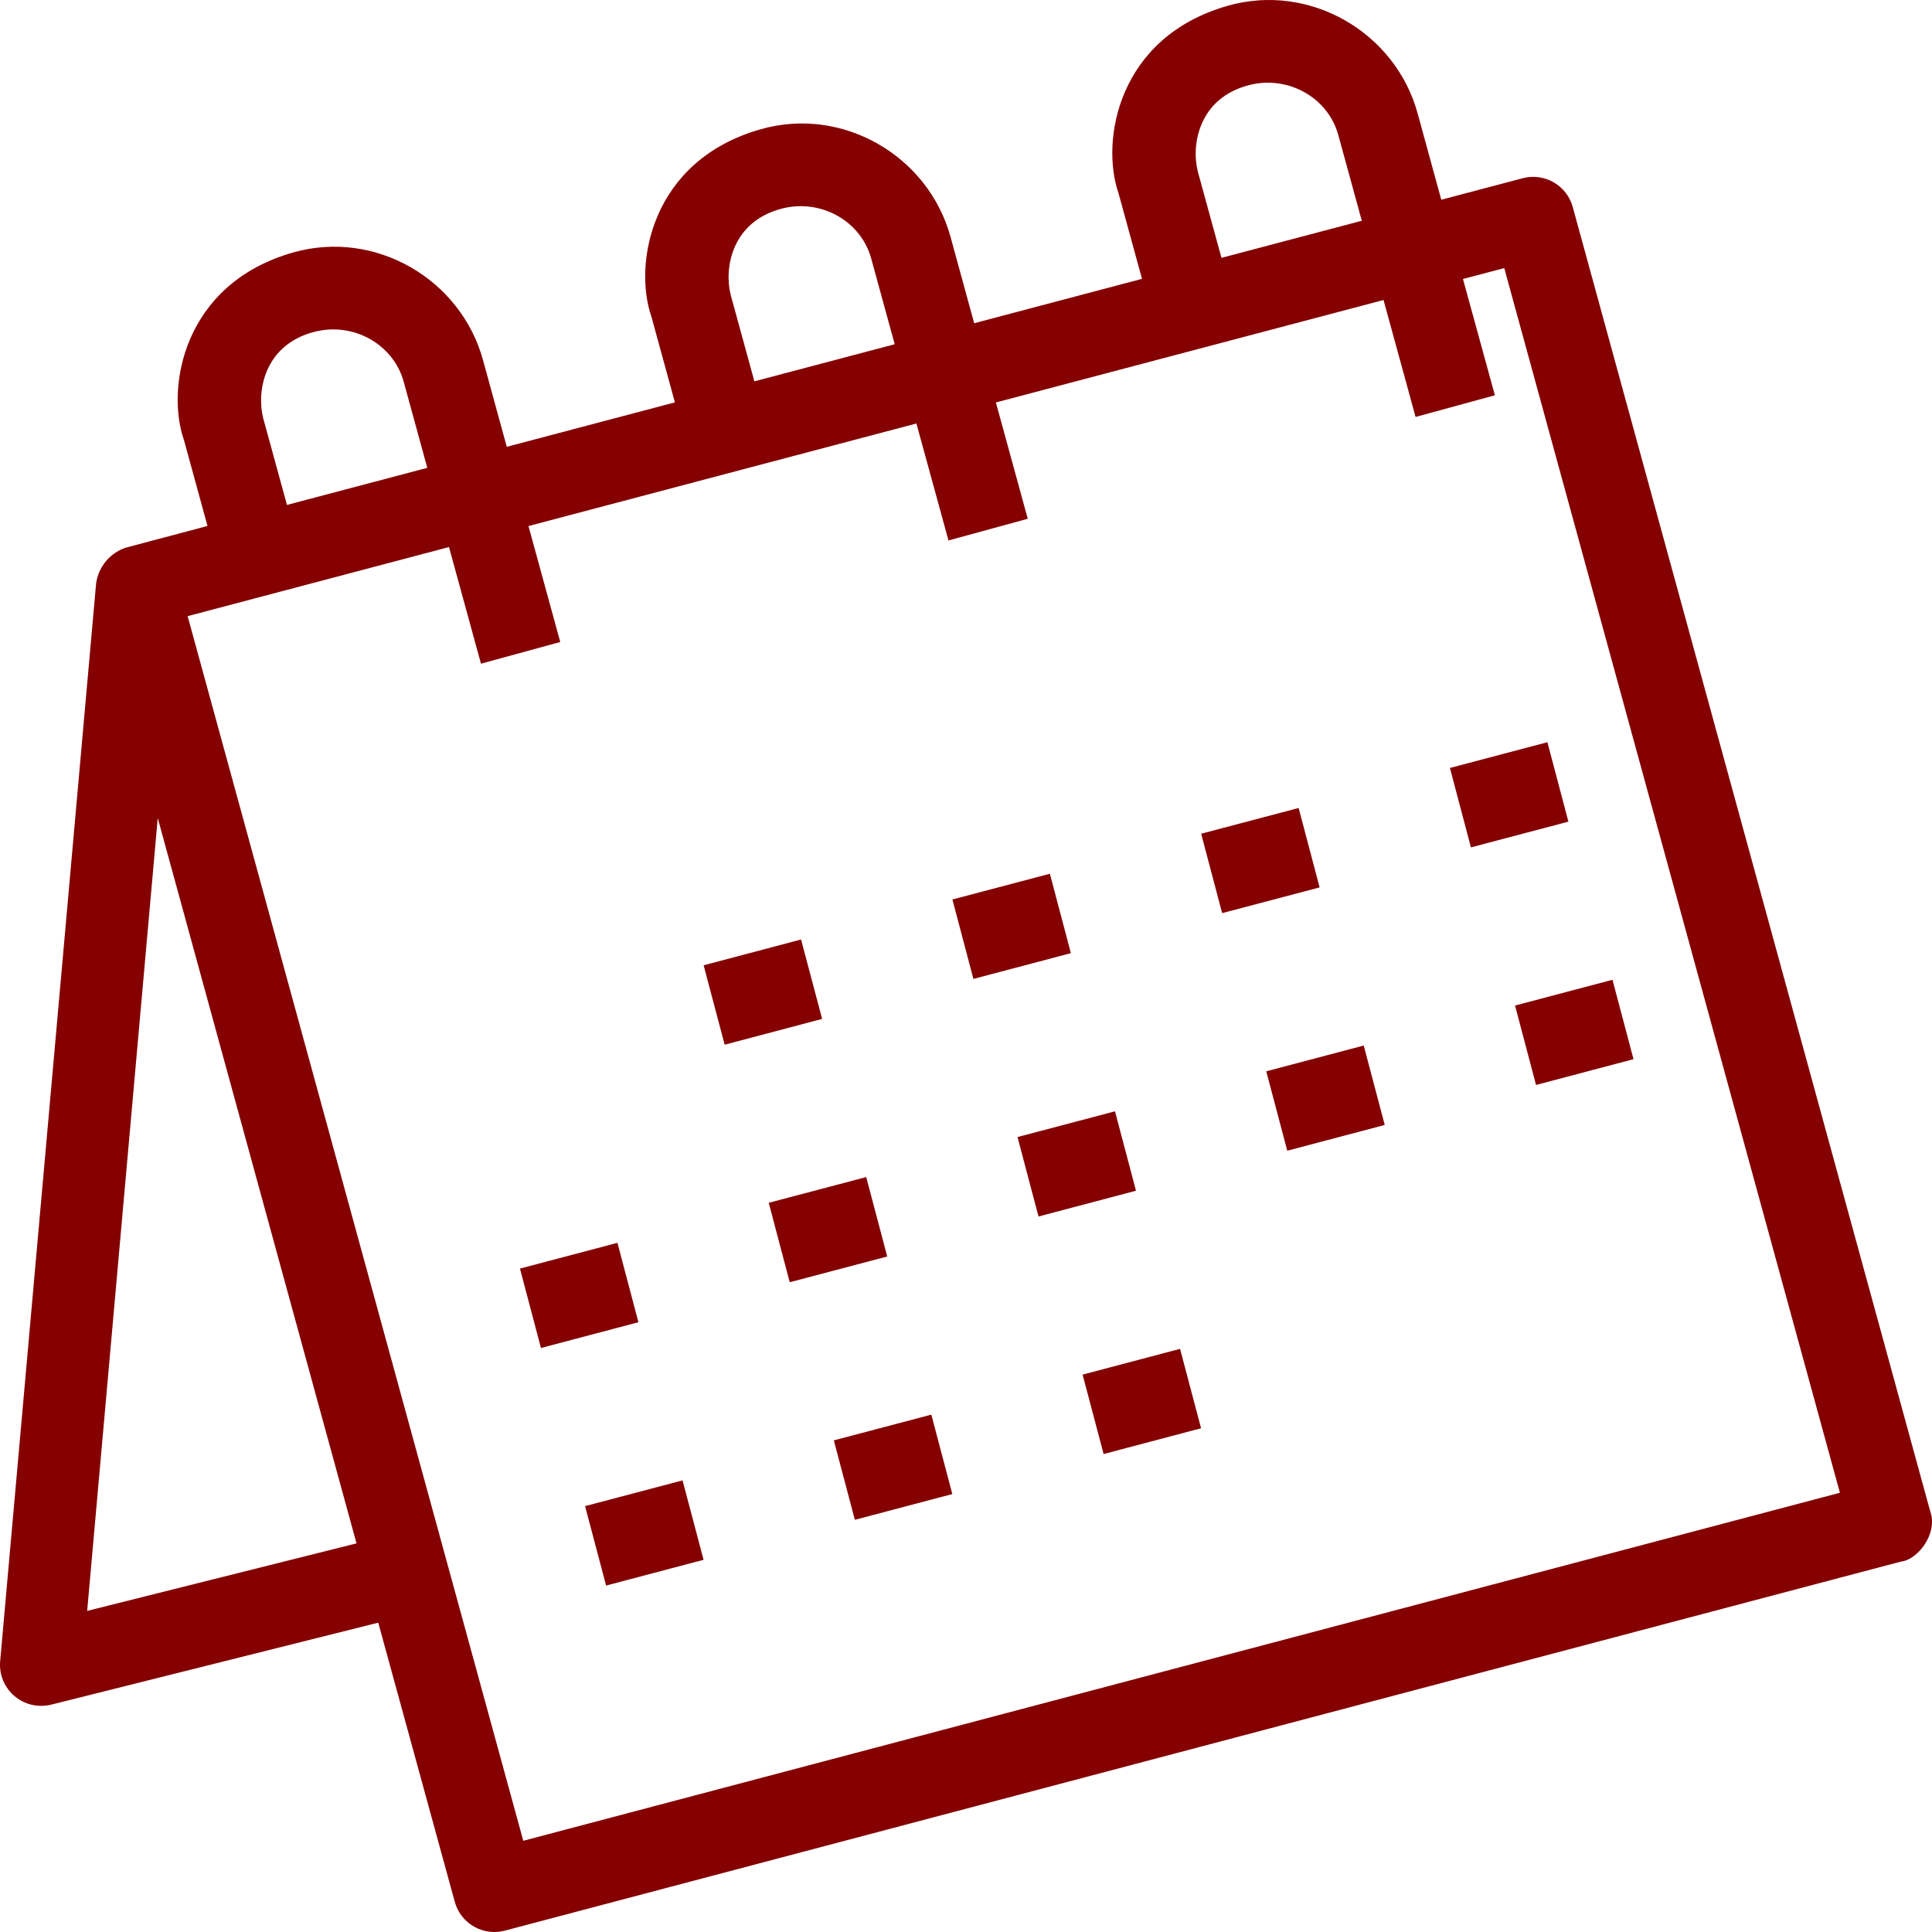 <?xml version="1.0" encoding="UTF-8"?>
<svg xmlns="http://www.w3.org/2000/svg" width="60" height="60" viewBox="0 0 60 60" fill="none">
  <g clip-path="url(#clip0_9553_429)">
    <path d="M59.942 46.926L48.844 6.432C48.66 5.755 47.965 5.356 47.287 5.535L44.76 6.203L44.026 3.523C43.336 1.002 40.677 -0.542 38.137 0.177C34.706 1.148 34.173 4.385 34.737 6.001L35.466 8.66L30.254 10.038L29.52 7.358C28.829 4.837 26.171 3.292 23.63 4.012C20.2 4.983 19.666 8.22 20.231 9.836L20.96 12.496L15.738 13.876L15.001 11.185C14.31 8.664 11.652 7.12 9.111 7.839C5.681 8.81 5.147 12.047 5.712 13.663L6.444 16.334L3.886 17.014C3.403 17.185 3.056 17.611 2.985 18.118L0.005 51.589C-0.031 51.999 0.133 52.403 0.448 52.672C0.682 52.871 0.977 52.978 1.278 52.977C1.381 52.977 1.485 52.965 1.587 52.94L11.747 50.393L14.123 59.061C14.278 59.629 14.793 60.001 15.355 60C15.462 60 15.572 59.986 15.68 59.957L59.037 48.496C59.544 48.448 60.2 47.633 59.942 46.926ZM38.789 2.643C39.994 2.332 41.242 3.022 41.563 4.196L42.292 6.856L37.934 8.008L37.199 5.327C36.989 4.503 37.223 3.048 38.789 2.643ZM24.282 6.478C25.488 6.166 26.735 6.856 27.057 8.031L27.786 10.691L23.428 11.843L22.693 9.161C22.482 8.337 22.717 6.883 24.282 6.478ZM9.763 10.305C10.969 9.994 12.216 10.684 12.538 11.858L13.27 14.529L8.912 15.681L8.174 12.989C7.963 12.164 8.198 10.71 9.763 10.305ZM2.707 50.028L4.899 25.405L11.072 47.931L2.707 50.028ZM16.251 57.167L5.827 19.135L13.944 16.989L14.937 20.611L17.399 19.938L16.412 16.337L28.46 13.152L29.456 16.784L31.918 16.111L30.928 12.499L42.967 9.317L43.962 12.949L46.425 12.276L45.434 8.664L46.716 8.326L57.14 46.359L16.251 57.167Z" fill="#850000"></path>
    <path d="M24.878 29.177L21.852 29.978L22.505 32.444L25.532 31.643L24.878 29.177Z" fill="#850000"></path>
    <path d="M32.605 27.135L29.578 27.934L30.23 30.401L33.257 29.601L32.605 27.135Z" fill="#850000"></path>
    <path d="M40.33 25.093L37.303 25.892L37.955 28.358L40.982 27.559L40.33 25.093Z" fill="#850000"></path>
    <path d="M45.681 26.316L48.708 25.517L48.056 23.05L45.029 23.85L45.681 26.316Z" fill="#850000"></path>
    <path d="M19.175 38.597L16.148 39.397L16.8 41.863L19.827 41.063L19.175 38.597Z" fill="#850000"></path>
    <path d="M26.901 36.555L23.874 37.354L24.526 39.821L27.553 39.021L26.901 36.555Z" fill="#850000"></path>
    <path d="M34.627 34.513L31.6 35.312L32.252 37.779L35.279 36.979L34.627 34.513Z" fill="#850000"></path>
    <path d="M39.325 33.27L39.977 35.736L43.004 34.937L42.352 32.47L39.325 33.27Z" fill="#850000"></path>
    <path d="M47.703 33.694L50.73 32.894L50.077 30.428L47.051 31.228L47.703 33.694Z" fill="#850000"></path>
    <path d="M18.17 46.774L18.823 49.241L21.85 48.441L21.197 45.975L18.17 46.774Z" fill="#850000"></path>
    <path d="M25.896 44.732L26.548 47.199L29.575 46.399L28.923 43.933L25.896 44.732Z" fill="#850000"></path>
    <path d="M33.621 42.69L34.274 45.156L37.3 44.356L36.648 41.89L33.621 42.69Z" fill="#850000"></path>
  </g>
  <defs>
    <clipPath id="clip0_9553_429">
      <rect width="60" height="60" fill="white"></rect>
    </clipPath>
  </defs>
</svg>
